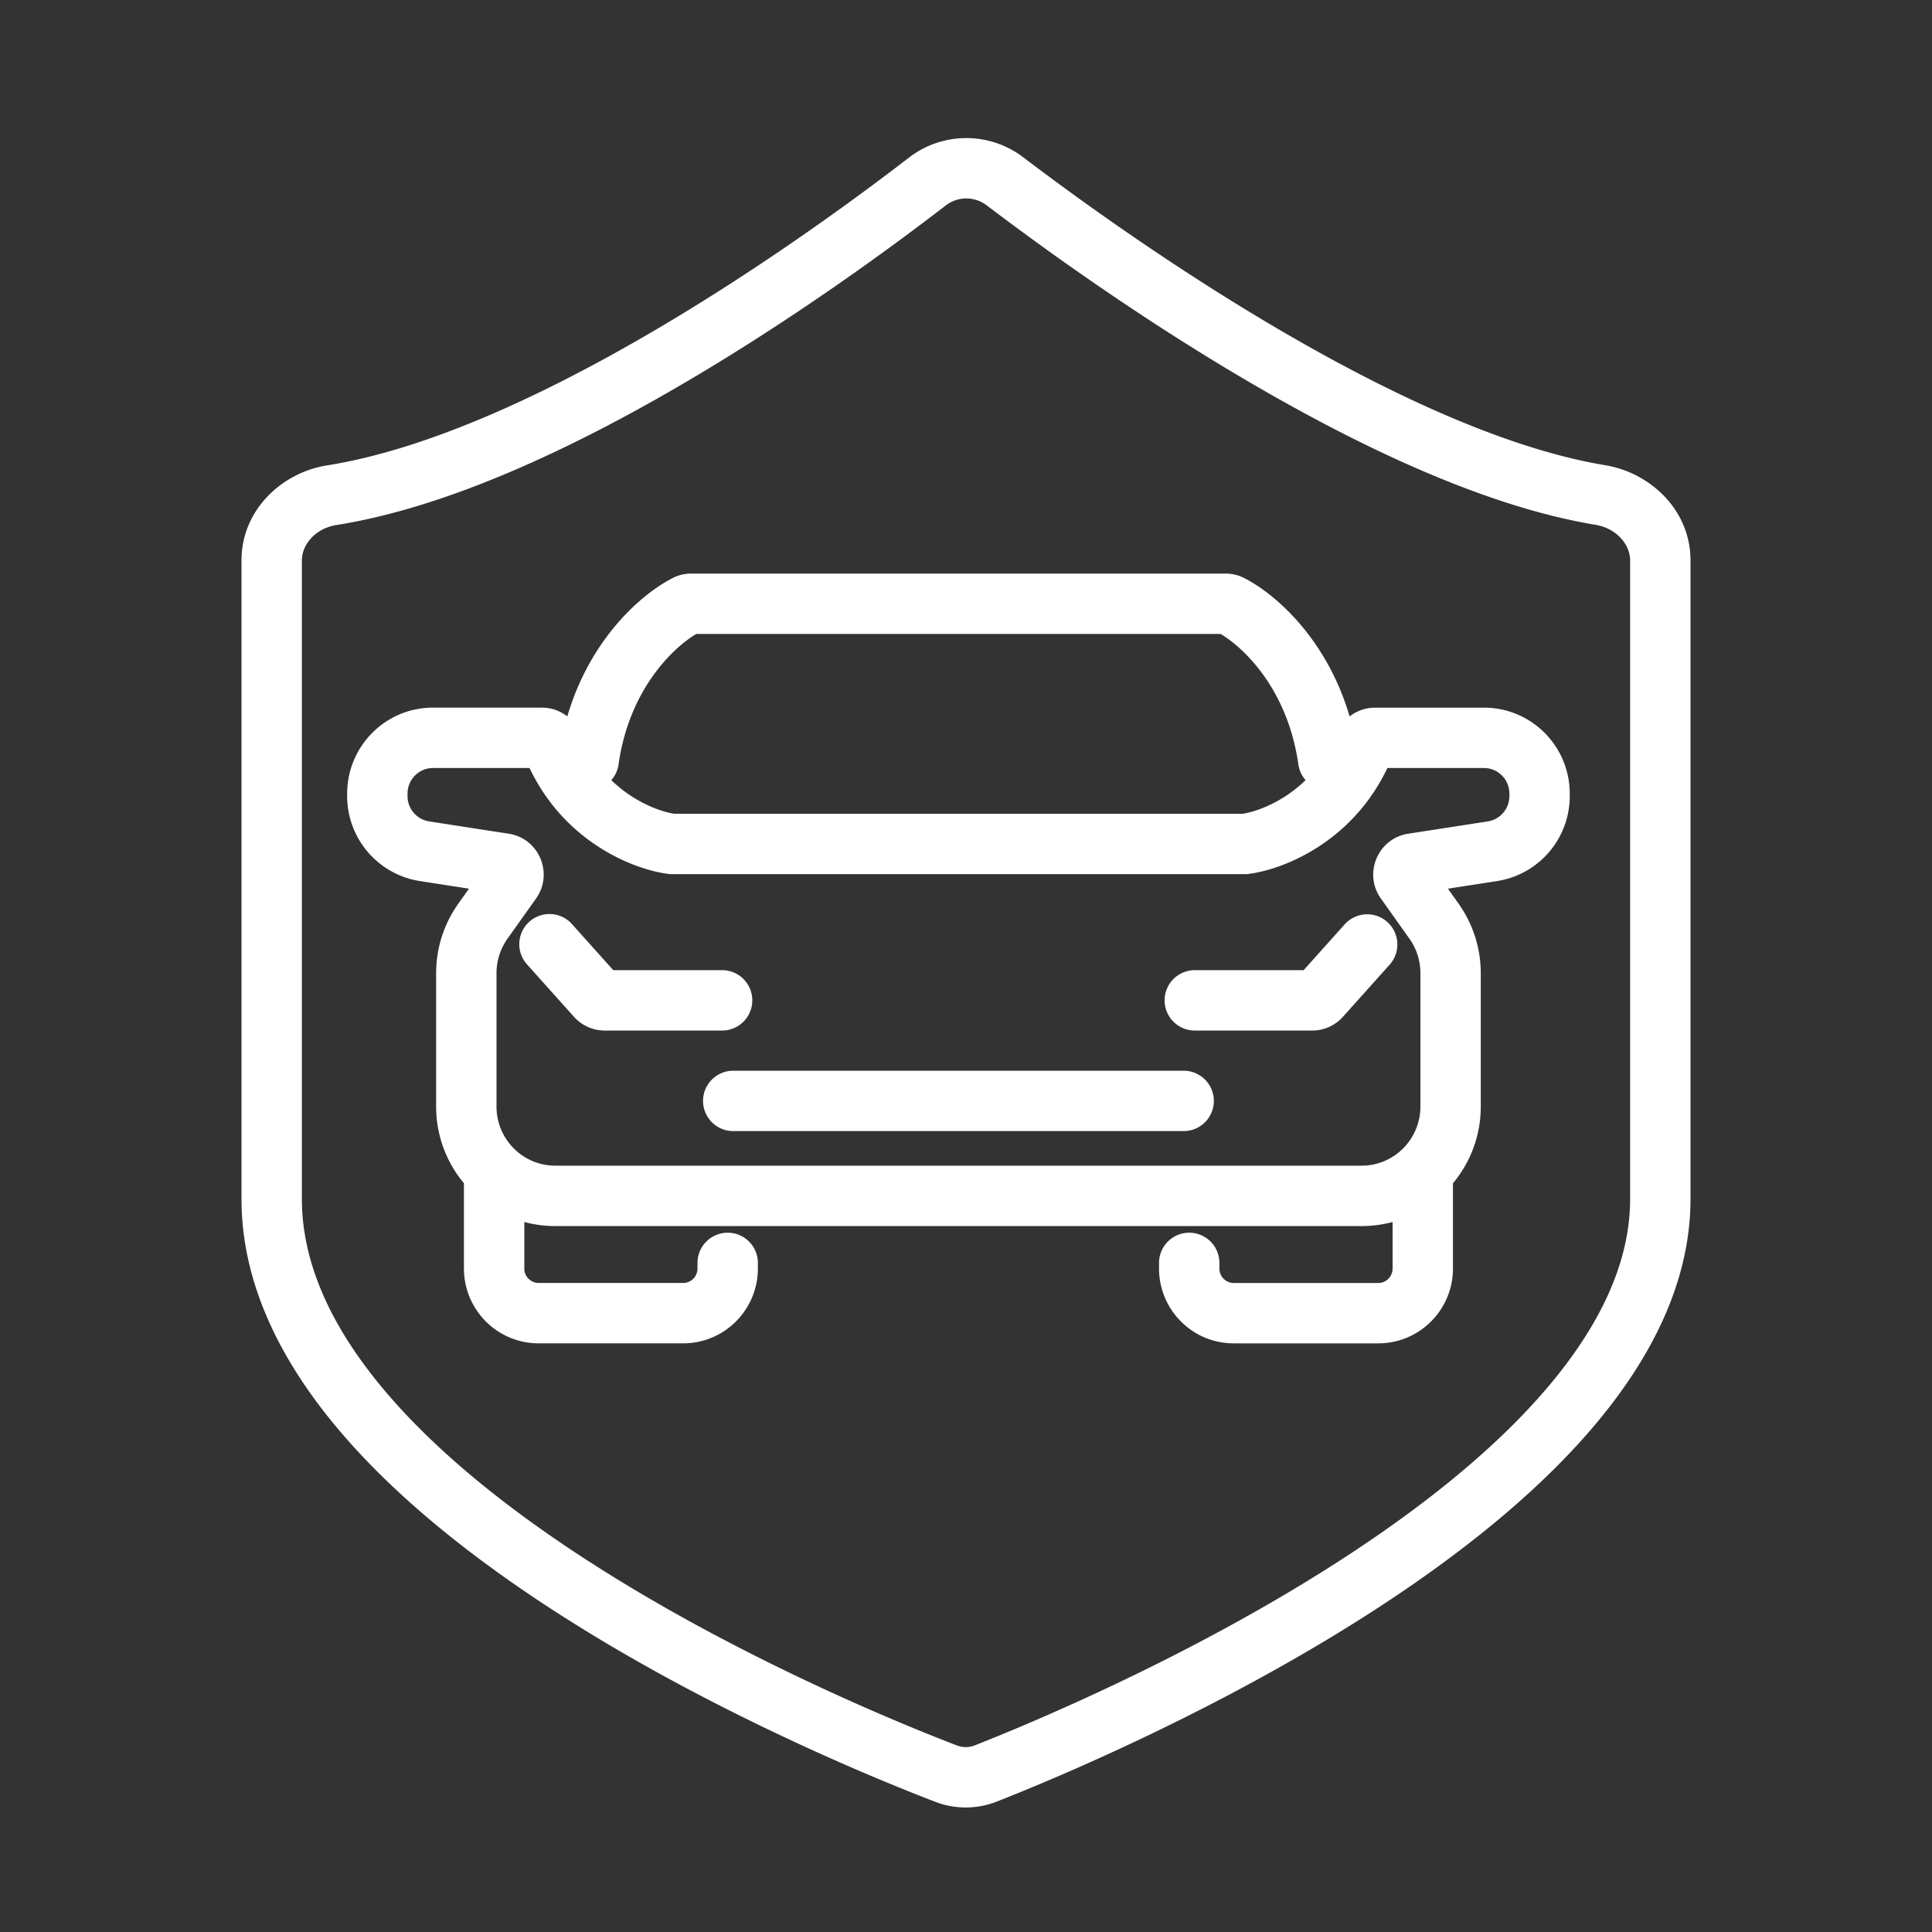 <?xml version="1.0" encoding="UTF-8"?>
<svg xmlns="http://www.w3.org/2000/svg" xmlns:xlink="http://www.w3.org/1999/xlink" xmlns:svgjs="http://svgjs.com/svgjs" version="1.1" width="512" height="512" x="0" y="0" viewBox="0 0 128 128" style="enable-background:new 0 0 512 512" xml:space="preserve">
  <rect x="0" y="0" width="128" height="128" fill="#333333" stroke="none"/>
  <g>
    <g fill="#000">
      <path d="M37.91 61.241a2 2 0 1 0-2.978 2.67l3.096 3.455c.518.578 1.258.91 2.037.91h7.777a2 2 0 0 0 0-4H40.63zM92.069 63.91a2 2 0 1 0-2.98-2.669l-2.72 3.035h-7.211a2 2 0 1 0 0 4h7.777c.779 0 1.52-.332 2.037-.91zM48.579 70.938a2 2 0 1 0 0 4H78.42a2 2 0 0 0 0-4z" fill="#ffffff" data-original="#000000" opacity="1"></path>
      <g fill-rule="evenodd" clip-rule="evenodd">
        <path d="M45.795 38c-.387 0-.808.082-1.215.289-2.079 1.056-5.482 4.026-6.995 9.174a2.722 2.722 0 0 0-1.685-.58h-7.216c-3.148 0-5.684 2.56-5.684 5.7v.156a5.696 5.696 0 0 0 4.819 5.634l3.252.503-.708.996a7.94 7.94 0 0 0-1.468 4.601v8.835c0 1.935.692 3.71 1.844 5.088l-.002.093v5.551c0 2.731 2.206 4.96 4.947 4.96h9.58c2.74 0 4.947-2.229 4.947-4.96v-.37a2 2 0 1 0-4 0v.37c0 .54-.433.96-.948.96h-9.579a.954.954 0 0 1-.947-.96V80.96c.654.176 1.342.27 2.052.27h53.422c.71 0 1.398-.094 2.052-.27v3.081c0 .54-.433.96-.947.96h-9.58a.954.954 0 0 1-.947-.96v-.37a2 2 0 1 0-4 0v.37c0 2.731 2.207 4.96 4.948 4.96h9.579c2.74 0 4.947-2.229 4.947-4.96V78.49c0-.031 0-.062-.002-.093a7.909 7.909 0 0 0 1.844-5.088v-8.835a7.94 7.94 0 0 0-1.468-4.6l-.708-.997 3.252-.503A5.696 5.696 0 0 0 104 52.74v-.156c0-3.14-2.536-5.7-5.684-5.7H91.1c-.642 0-1.223.22-1.685.58-1.513-5.148-4.916-8.118-6.995-9.174a2.678 2.678 0 0 0-1.215-.288zm-1.13 15.914c-.94-.148-2.666-.773-4.165-2.228.25-.283.423-.64.48-1.041.715-5.026 3.654-7.755 5.148-8.644h34.744c1.494.889 4.433 3.618 5.148 8.644.057.401.23.758.48 1.04-1.5 1.456-3.224 2.081-4.166 2.23zM27 52.584c0-.948.762-1.701 1.684-1.701h6.4c2.337 4.918 6.885 6.726 9.193 7.016l.124.015H82.6l.124-.015c2.308-.29 6.856-2.098 9.193-7.016h6.4c.921 0 1.684.753 1.684 1.7v.156c0 .847-.614 1.555-1.43 1.681l-5.27.815c-2.025.313-2.987 2.646-1.813 4.297l1.89 2.658a3.94 3.94 0 0 1 .728 2.283v8.835c0 2.174-1.752 3.921-3.895 3.921H36.79c-2.143 0-3.895-1.747-3.895-3.921v-8.835c0-.82.255-1.617.728-2.283l1.89-2.658c1.174-1.651.212-3.984-1.812-4.297l-5.272-.815A1.696 1.696 0 0 1 27 52.74z" fill="#ffffff" data-original="#000000" opacity="1"></path>
        <path d="M67.786 10.415a6.23 6.23 0 0 0-7.569.029c-3.304 2.549-9.508 7.12-16.646 11.328-7.183 4.235-15.113 7.982-21.908 9.062C18.697 31.306 16 33.76 16 37.13v42.3c0 5.622 2.618 10.752 6.386 15.231 3.771 4.485 8.823 8.473 14.02 11.862 10.398 6.781 21.719 11.379 25.543 12.846a5.622 5.622 0 0 0 4.113-.018c3.818-1.502 15.135-6.204 25.53-13.024 5.196-3.408 10.246-7.4 14.016-11.853 3.763-4.445 6.392-9.519 6.392-15.045V37.132c0-3.37-2.693-5.823-5.648-6.31-6.668-1.101-14.583-4.858-21.795-9.096-7.164-4.21-13.434-8.773-16.771-11.31zm-5.126 3.196a2.23 2.23 0 0 1 2.705-.012c3.404 2.589 9.813 7.255 17.166 11.576 7.305 4.293 15.745 8.367 23.169 9.593 1.404.232 2.3 1.314 2.3 2.364v42.297c0 4.22-2.012 8.405-5.445 12.46-3.425 4.046-8.128 7.794-13.157 11.093-10.052 6.596-21.07 11.179-24.8 12.647-.406.159-.81.161-1.216.006-3.733-1.433-14.746-5.912-24.79-12.462-5.026-3.277-9.723-7.018-13.145-11.086C22.02 88.013 20 83.767 20 79.429V37.13c0-1.048.893-2.123 2.29-2.345 7.563-1.202 16.024-5.27 23.313-9.568 7.334-4.324 13.682-9.003 17.057-11.606z" fill="#ffffff" data-original="#000000" opacity="1"></path>
      </g>
    </g>
  </g>
</svg>
